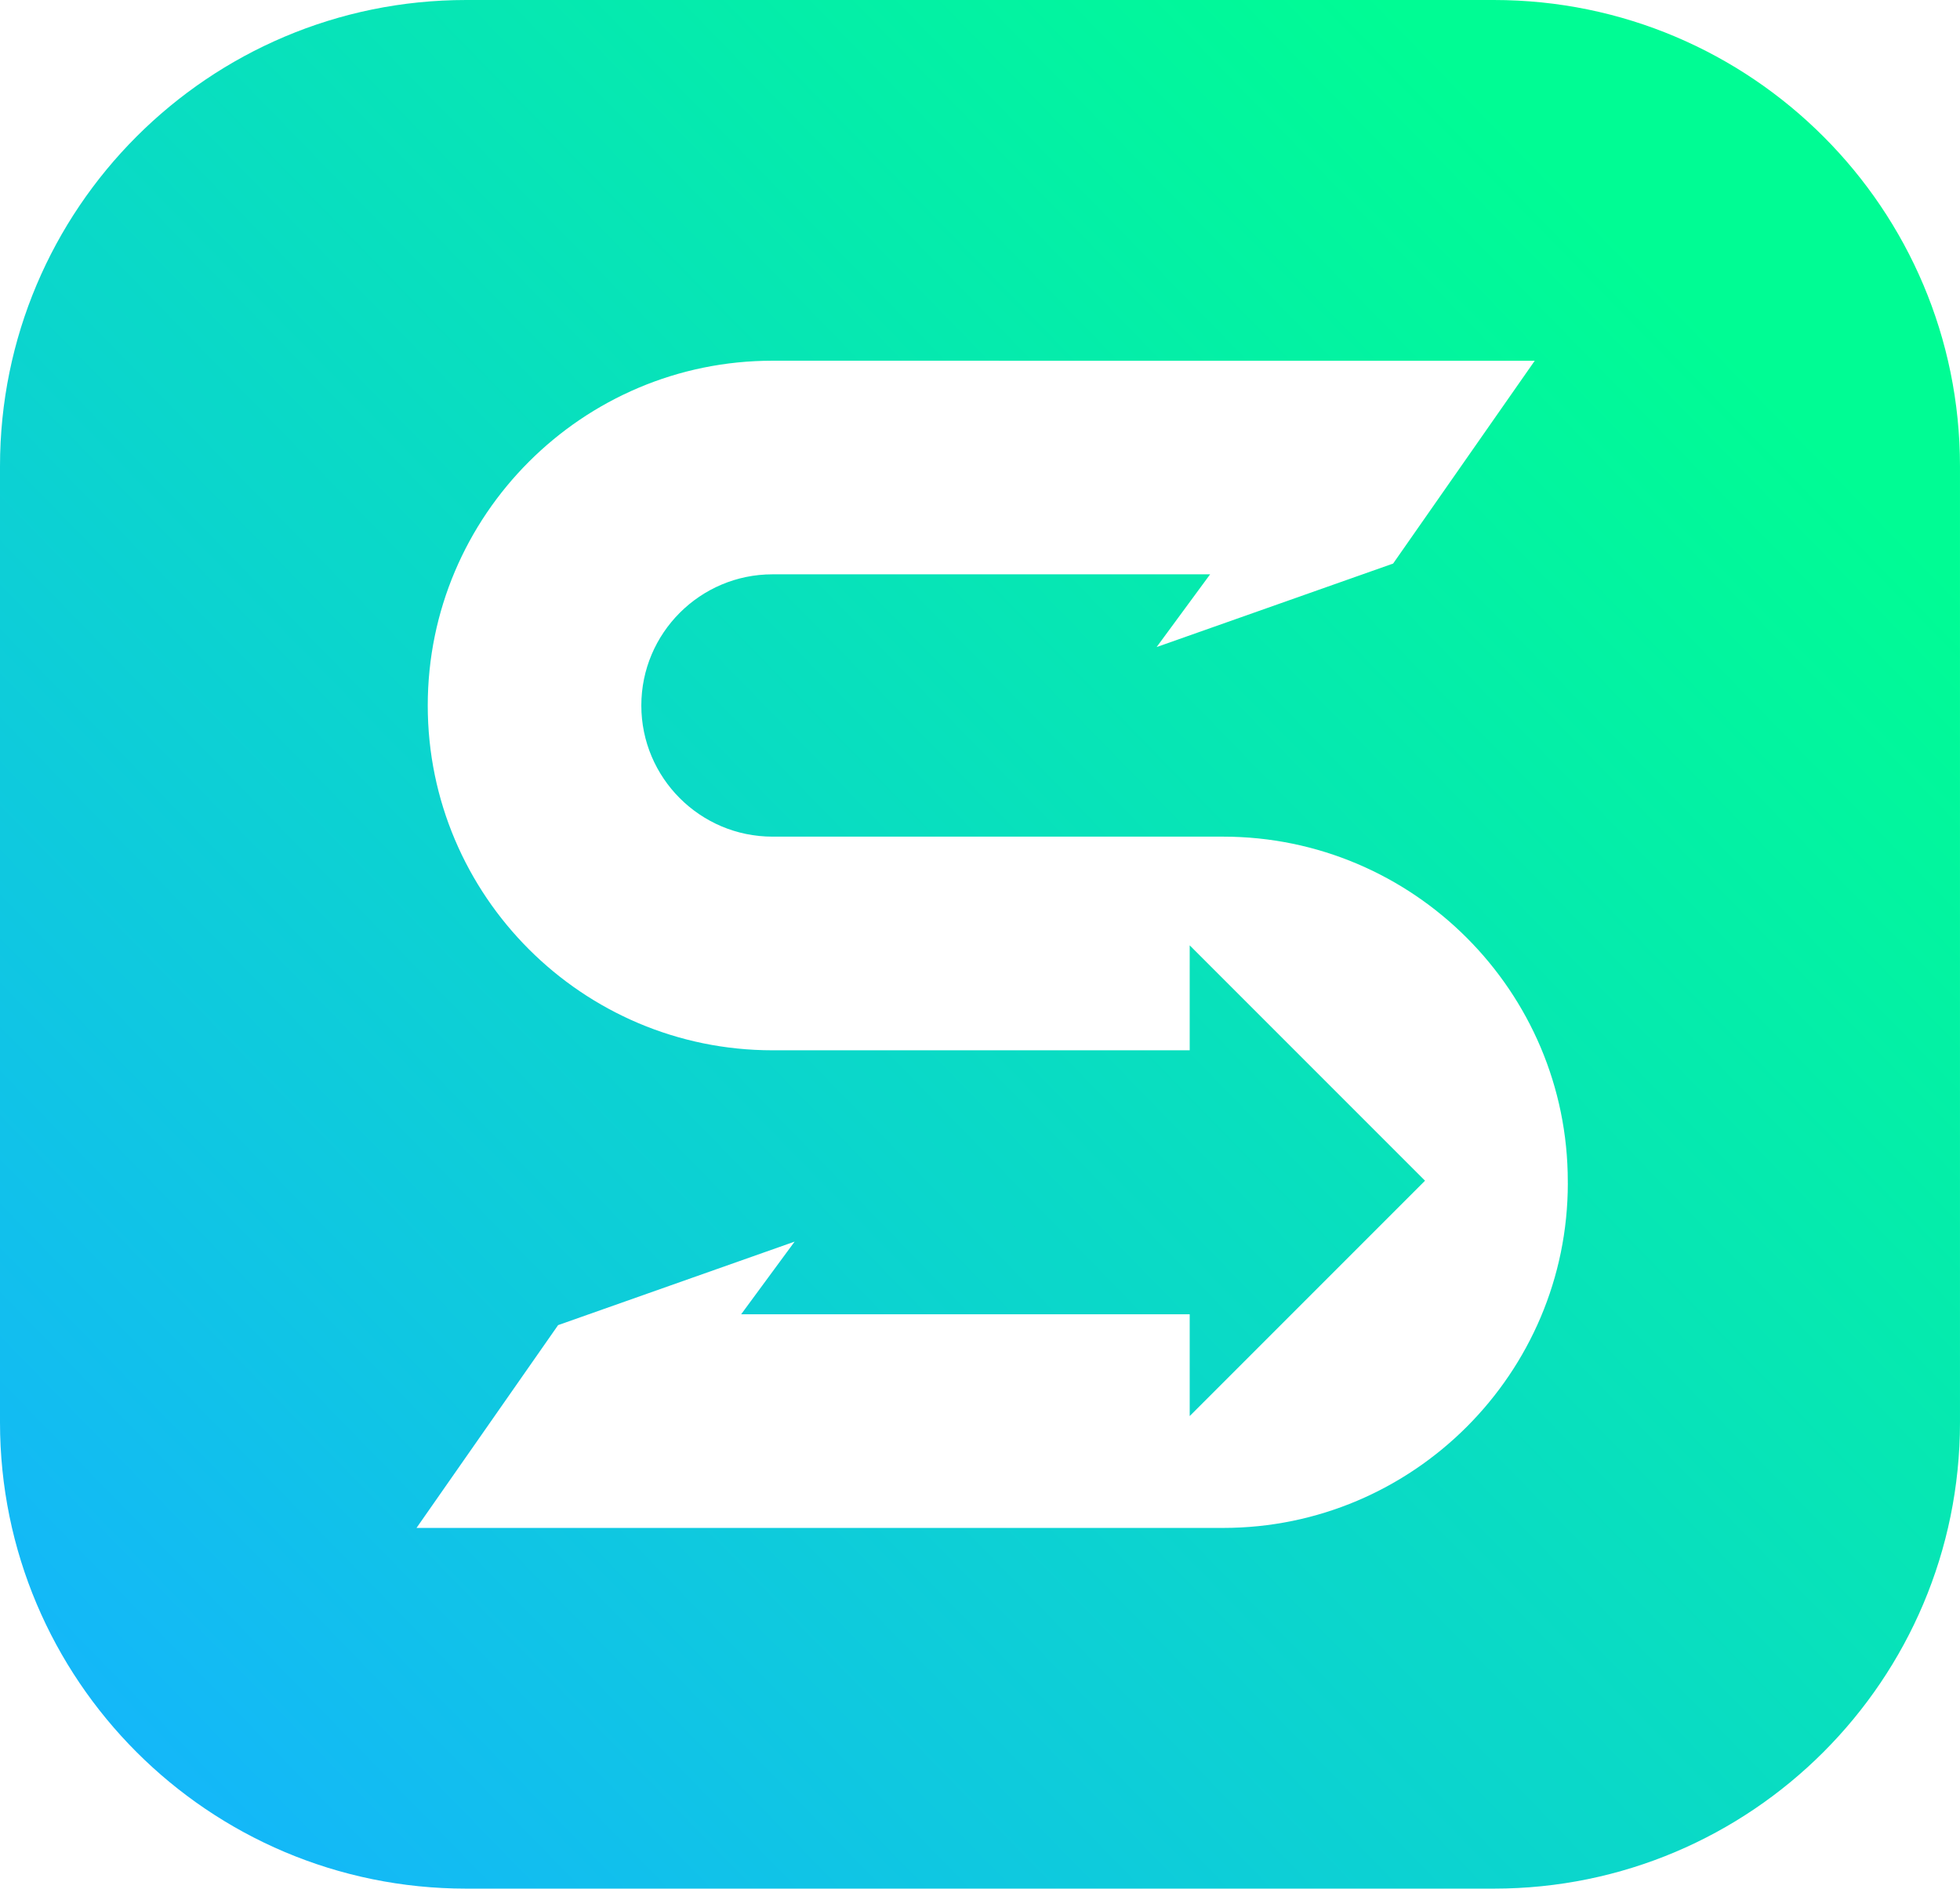 <?xml version="1.0" encoding="UTF-8"?>
<svg id="Layer_2" data-name="Layer 2" xmlns="http://www.w3.org/2000/svg" xmlns:xlink="http://www.w3.org/1999/xlink" viewBox="0 0 1170.73 1127.9">
  <defs>
    <style>
      .cls-1 {
        fill: url(#linear-gradient);
      }
    </style>
    <linearGradient id="linear-gradient" x1="29.88" y1="1105.72" x2="993.23" y2="166.15" gradientUnits="userSpaceOnUse">
      <stop offset="0" stop-color="#15b3ff"/>
      <stop offset="1" stop-color="#00fc94"/>
    </linearGradient>
  </defs>
  <g id="Layer_1-2" data-name="Layer 1">
    <path class="cls-1" d="m892.28,0H278.45C124.67,0,0,124.67,0,278.45v570.99c0,153.79,124.67,278.45,278.45,278.45h613.82c153.79,0,278.45-124.67,278.45-278.45V278.45C1170.73,124.67,1046.06,0,892.28,0Zm44.2,706.57c0,113.54-92.37,205.91-205.91,205.91H248.79l84.57-121.11,141.27-49.87-31.94,43.4h267.93v60.78l140.56-140.56-140.56-140.56v62.68h-249.21c-113.54,0-205.91-92.37-205.91-205.91s92.37-205.91,205.91-205.91l455.3.04-84.58,121.1-141.27,49.87,31.96-43.44h-261.42c-43.19,0-78.33,35.14-78.33,78.33s35.14,78.33,78.33,78.33h269.15c113.54,0,205.91,92.37,205.91,205.91v1Z"/>
  </g>
</svg>